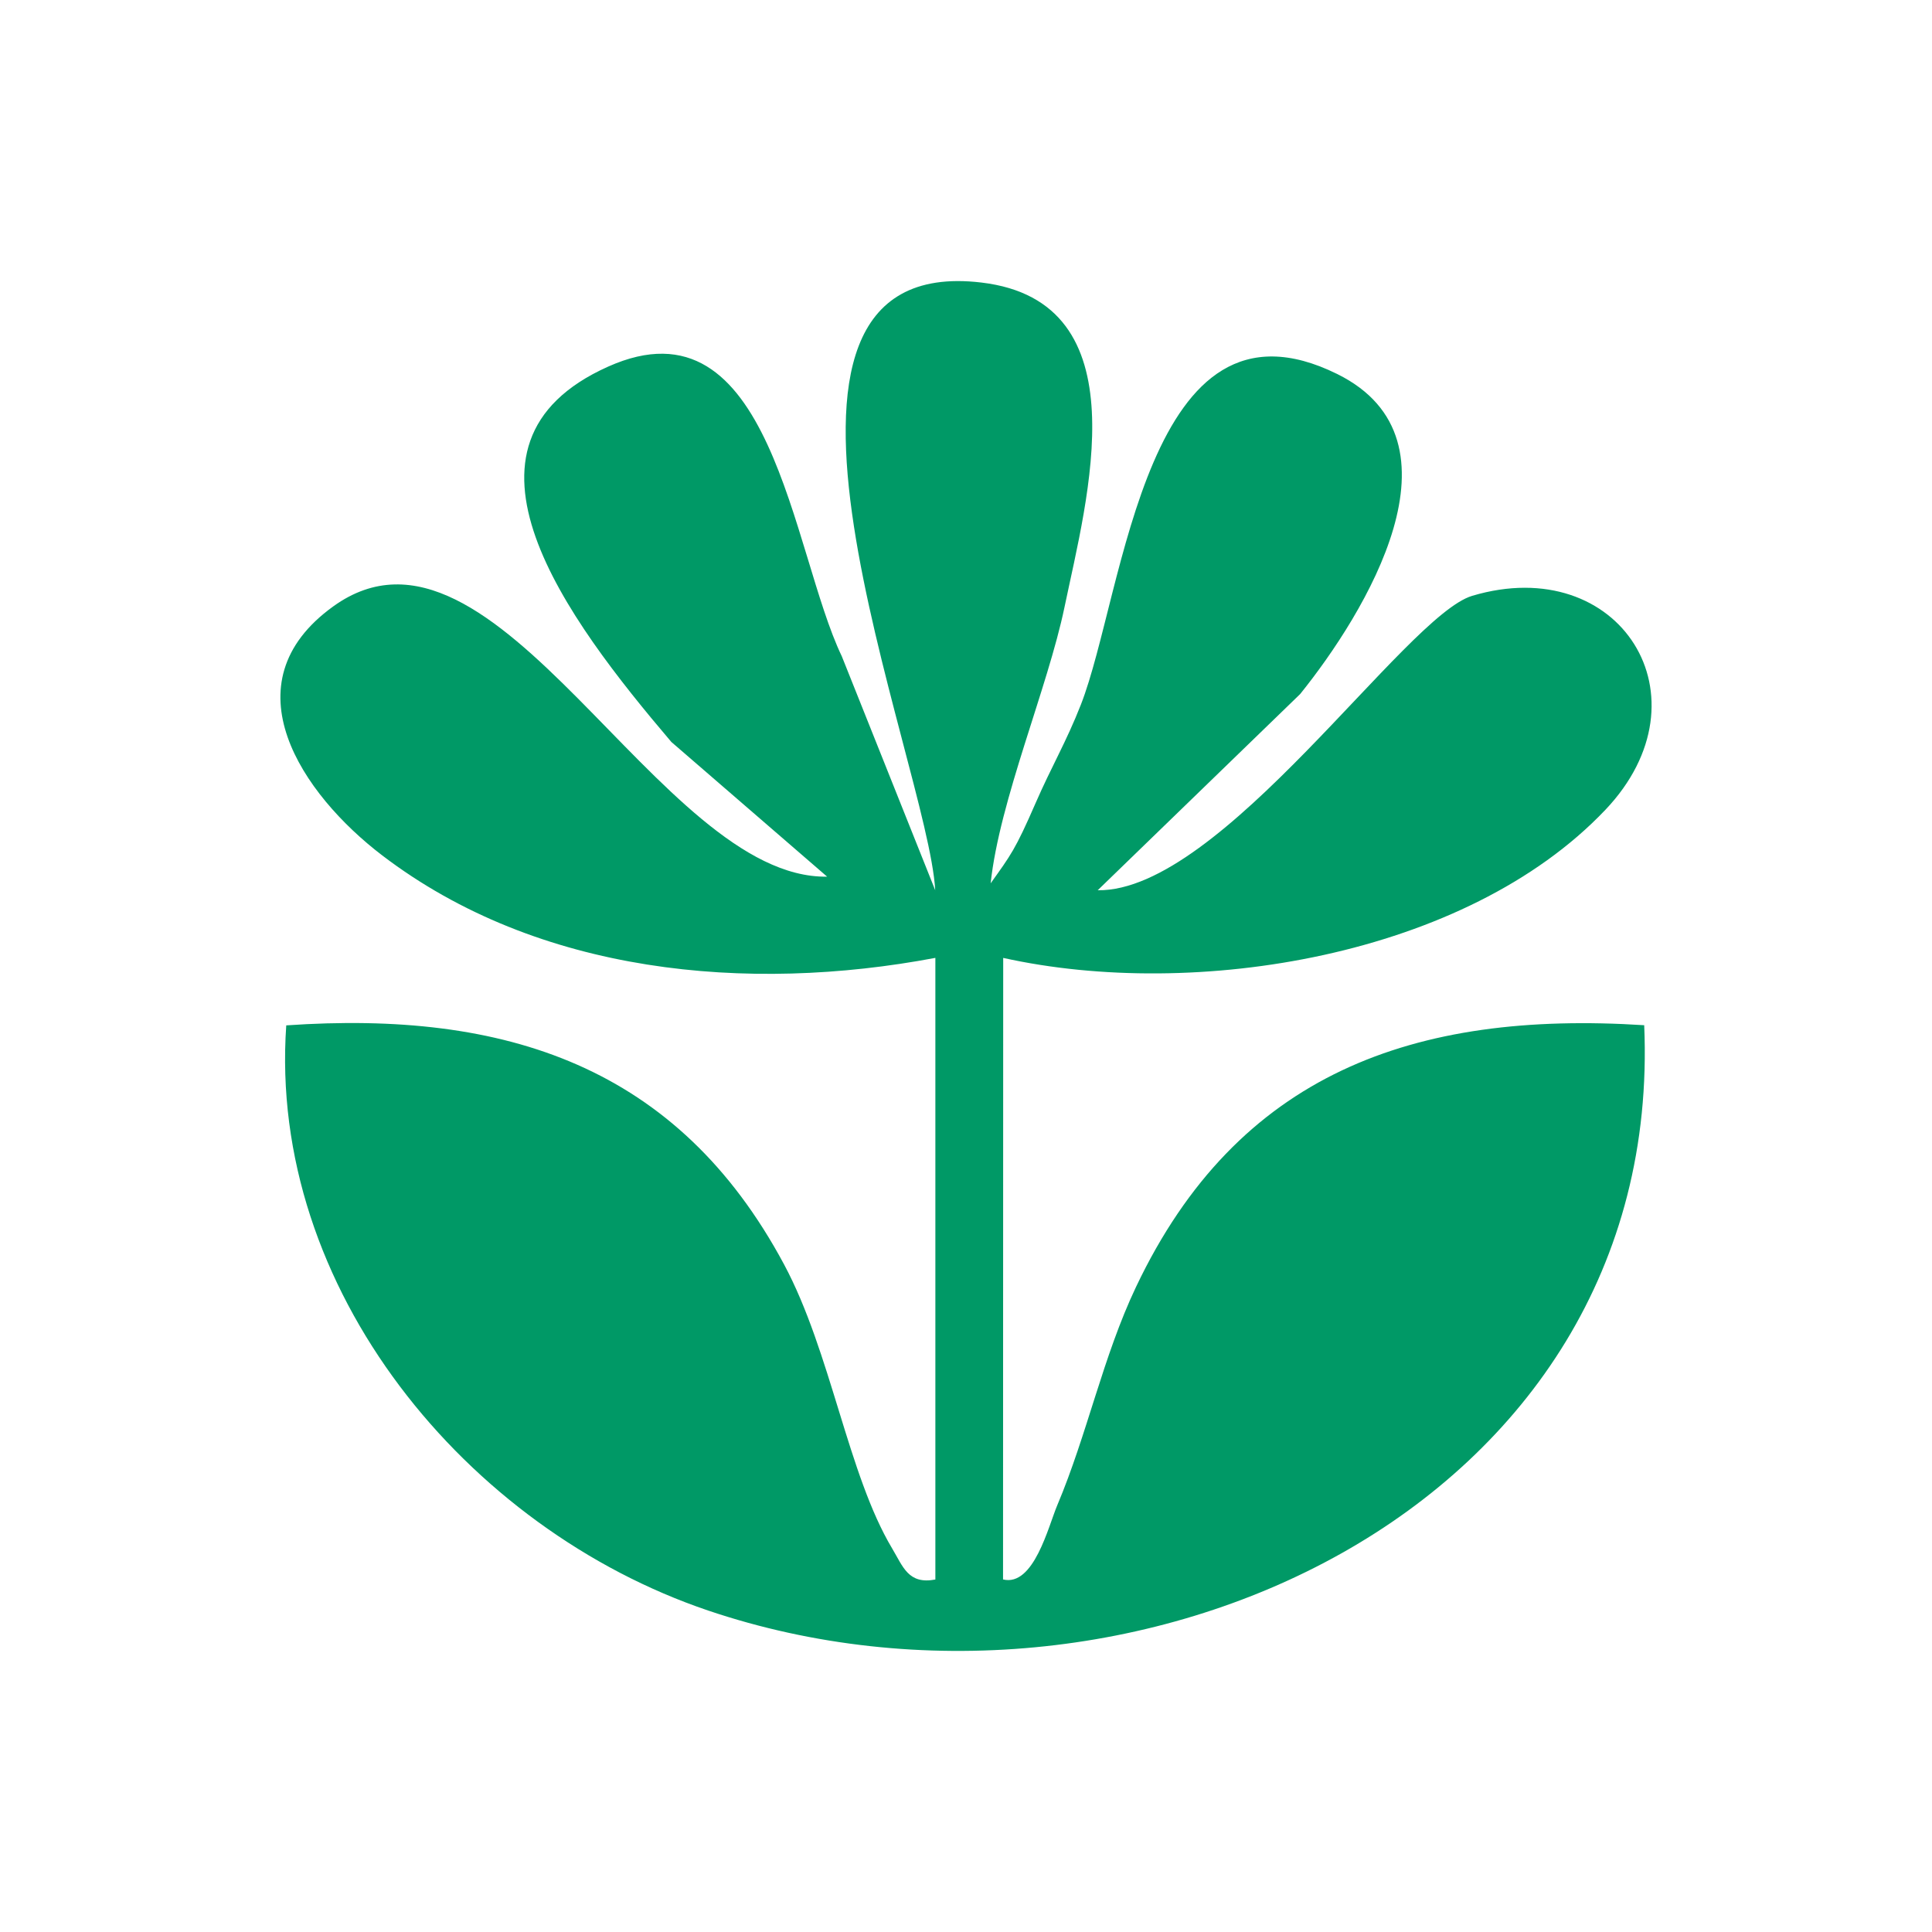 <?xml version="1.0" encoding="UTF-8"?>
<svg id="Calque_1" xmlns="http://www.w3.org/2000/svg" width="300" height="300" version="1.1" viewBox="0 0 300 300">
  <!-- Generator: Adobe Illustrator 29.7.1, SVG Export Plug-In . SVG Version: 2.1.1 Build 8)  -->
  <defs>
    <style>
      .st0 {
        fill: #096;
      }
    </style>
  </defs>
  <path class="st0" d="M145.243,148.738c-29.133,5.497-61.672,2.565-85.903-15.92-12.393-9.454-24.249-26.677-7.576-38.67,25.257-18.168,50.528,42.404,76.671,41.979l-24.186-20.913c-16.263-19.12-36.654-46.256-9.837-58.278,25.428-11.4,28.491,28.683,36.305,44.977l14.504,36.323c-1.103-19.901-34.954-99.368,7.171-94.364,25.008,2.971,16.415,33.535,12.902,50.412-2.614,12.56-10.102,30.02-11.466,42.878,3.126-4.391,3.801-5.161,6.983-12.47,2.471-5.675,4.771-9.509,7.027-15.275,6.773-17.314,10.074-66.012,39.79-51.348,20.879,10.303,4.32,37.21-5.741,49.704l-31.436,30.464c19.233.279,47.768-42.621,58.151-45.717,22.947-6.841,37.255,15.785,20.675,33.236-21.705,22.844-63.777,29.587-93.5,22.988l-.025,96.512c4.774,1.159,7.029-8.226,8.416-11.51,4.658-11.03,7.09-23.083,12.239-33.926,15.747-33.161,43.192-42.911,78.904-40.625,3.239,75.342-80.021,112.964-145.337,90.894-37.561-12.692-68.377-49.995-65.525-90.869,33.98-2.358,60.79,6.291,77.305,37.127,7.271,13.577,9.914,32.626,16.775,44.09,1.705,2.848,2.513,5.631,6.714,4.831v-96.529Z"/>
</svg>